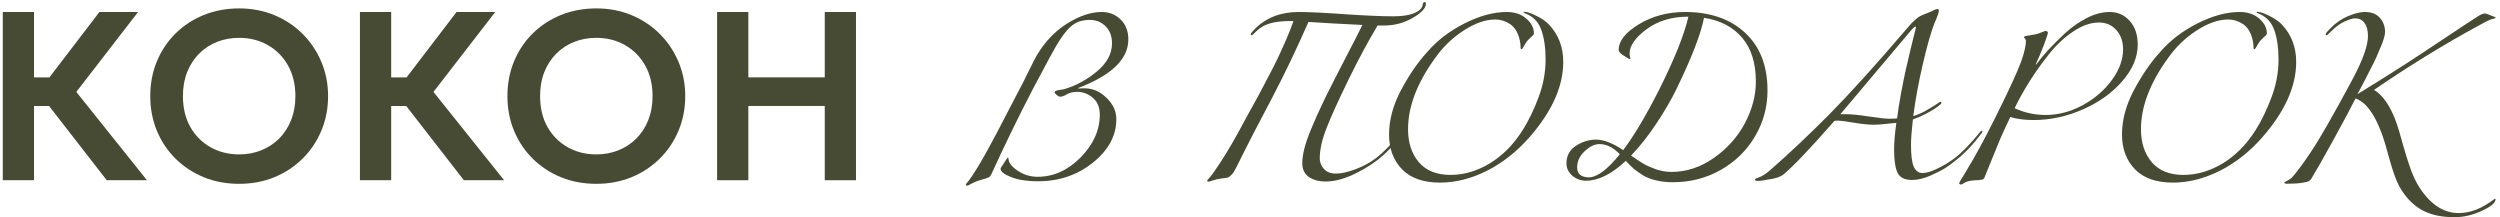 <?xml version="1.0" encoding="UTF-8"?> <svg xmlns="http://www.w3.org/2000/svg" width="541" height="47" viewBox="0 0 541 47" fill="none"><path d="M513.77 19.47C515.667 20.609 517.267 22.954 518.568 26.505C518.947 27.562 519.408 29.108 519.95 31.141C520.52 33.174 521.089 34.99 521.658 36.59C522.228 38.162 522.892 39.531 523.651 40.697C526.037 44.303 528.842 46.105 532.068 46.105C534.562 46.105 537.084 45.129 539.632 43.178C539.74 43.069 539.849 43.015 539.957 43.015C540.011 43.015 540.039 43.042 540.039 43.096C540.039 43.882 539.049 44.723 537.07 45.617C535.118 46.539 533.153 47 531.174 47C528.842 47 526.863 46.661 525.237 45.983C523.61 45.333 522.16 44.262 520.886 42.771C519.91 41.605 519.164 40.399 518.649 39.152C518.134 37.932 517.592 36.292 517.023 34.231C516.48 32.144 515.938 30.355 515.396 28.864C513.851 24.635 511.967 22.113 509.744 21.3C508.578 23.605 506.911 26.722 504.742 30.653C502.573 34.584 501.042 37.268 500.147 38.705C500.011 38.921 499.835 39.084 499.618 39.193C499.429 39.328 498.941 39.45 498.154 39.558C497.368 39.694 496.284 39.762 494.901 39.762C494.522 39.762 494.332 39.68 494.332 39.518C494.332 39.464 494.413 39.396 494.576 39.314C494.766 39.233 495.037 39.084 495.389 38.867C495.742 38.65 496.067 38.352 496.365 37.972C498.697 35.126 501.137 31.453 503.685 26.953C505.122 24.459 506.924 21.192 509.093 17.152C511.316 12.978 512.428 9.86 512.428 7.8C512.428 6.607 512.184 5.672 511.696 4.994C511.235 4.316 510.543 3.977 509.622 3.977C509.107 3.977 508.375 4.194 507.426 4.628C506.477 5.035 505.474 5.767 504.417 6.824C503.875 7.366 503.576 7.637 503.522 7.637C503.359 7.637 503.278 7.556 503.278 7.393C503.278 7.23 503.576 6.851 504.173 6.255C505.366 5.007 506.68 4.086 508.117 3.489C509.554 2.893 510.76 2.595 511.736 2.595C513.2 2.595 514.298 3.028 515.03 3.896C515.762 4.736 516.128 5.739 516.128 6.905C516.128 7.258 516.047 7.705 515.884 8.247C515.748 8.789 515.505 9.453 515.152 10.24C514.827 11.026 514.529 11.731 514.257 12.354C513.986 12.978 513.593 13.777 513.078 14.753C512.59 15.729 512.224 16.448 511.98 16.909C511.763 17.342 511.411 18.02 510.923 18.942C510.435 19.863 510.177 20.338 510.15 20.365C515.003 17.41 519.34 14.672 523.163 12.151C524.058 11.554 525.982 10.28 528.937 8.328C531.892 6.349 534.318 4.75 536.216 3.53C536.867 3.123 537.368 2.92 537.721 2.92C537.992 2.92 538.439 3.069 539.063 3.367C539.198 3.422 539.347 3.476 539.51 3.53C539.7 3.584 539.835 3.638 539.917 3.693C539.998 3.72 540.039 3.76 540.039 3.815C540.039 3.869 539.984 3.923 539.876 3.977C539.767 4.004 539.618 4.045 539.429 4.099C539.239 4.154 539.09 4.194 538.981 4.221C538.52 4.411 538.06 4.628 537.599 4.872C532.909 7.393 528.368 10.023 523.976 12.761C520.615 14.848 517.212 17.071 513.77 19.43V19.47Z" fill="#484B34"></path><path d="M496.895 13.411C496.895 18.724 494.428 24.187 489.494 29.799C486.756 32.889 483.693 35.288 480.304 36.996C476.915 38.677 473.554 39.517 470.219 39.517C466.614 39.517 463.876 38.555 462.005 36.63C460.135 34.706 459.199 32.198 459.199 29.107C459.199 25.936 460.067 22.723 461.802 19.47C463.537 16.217 465.421 13.479 467.454 11.256C469.569 8.789 472.252 6.729 475.506 5.075C478.786 3.421 481.836 2.594 484.655 2.594C486.39 2.594 487.8 3.069 488.884 4.018C489.996 4.966 490.551 6.037 490.551 7.23C490.551 7.366 490.484 7.501 490.348 7.637C490.24 7.745 490.063 7.908 489.819 8.125C489.575 8.342 489.358 8.558 489.169 8.775C488.979 8.992 488.789 9.263 488.599 9.589C488.41 9.914 488.261 10.171 488.152 10.361C488.044 10.551 487.949 10.646 487.867 10.646C487.732 10.646 487.664 10.551 487.664 10.361C487.664 9.683 487.569 8.992 487.379 8.287C486.973 6.823 486.282 5.78 485.306 5.156C484.33 4.533 483.286 4.221 482.174 4.221C480.087 4.221 477.823 5.007 475.384 6.579C472.944 8.152 470.883 10.131 469.203 12.516C465.272 17.911 463.306 23.062 463.306 27.969C463.306 30.897 464.092 33.282 465.665 35.126C467.237 36.942 469.514 37.85 472.496 37.85C475.424 37.85 478.271 37.01 481.036 35.329C483.828 33.621 486.2 31.208 488.152 28.091C489.426 26.058 490.565 23.699 491.568 21.015C492.571 18.331 493.072 15.62 493.072 12.882C493.072 10.334 492.761 8.192 492.137 6.457C491.514 4.722 490.348 3.53 488.64 2.879C488.423 2.798 488.315 2.716 488.315 2.635C488.315 2.581 488.369 2.554 488.477 2.554C489.074 2.554 489.955 2.852 491.121 3.448C492.286 4.018 493.194 4.655 493.845 5.36C495.878 7.528 496.895 10.212 496.895 13.411Z" fill="#484B34"></path><path d="M425.355 37.241C427.28 34.096 429.34 30.328 431.536 25.936C434.627 19.755 436.579 15.54 437.392 13.289C438.07 11.365 438.408 9.874 438.408 8.816C438.408 8.654 438.341 8.505 438.205 8.369C438.07 8.206 438.002 8.098 438.002 8.044C438.002 7.935 438.07 7.868 438.205 7.84C438.341 7.786 438.788 7.705 439.547 7.596C440.089 7.515 440.591 7.407 441.052 7.271C441.54 7.108 441.906 6.973 442.15 6.864C442.421 6.756 442.57 6.702 442.597 6.702C442.976 6.702 443.166 6.837 443.166 7.108C443.166 7.298 442.868 8.193 442.272 9.792C441.675 11.365 441.092 12.747 440.523 13.94L440.604 13.981C441.39 12.95 442.231 11.934 443.125 10.931C444.047 9.928 445.254 8.721 446.745 7.312C448.263 5.902 449.876 4.763 451.584 3.896C453.292 3.028 454.932 2.595 456.504 2.595C458.266 2.595 459.716 3.232 460.855 4.506C462.021 5.78 462.604 7.502 462.604 9.67C462.604 12.354 461.506 14.97 459.31 17.518C457.114 20.067 454.267 22.113 450.77 23.659C447.273 25.204 443.708 25.977 440.076 25.977C438.151 25.977 436.47 25.76 435.033 25.326C434.301 26.817 433.569 28.403 432.837 30.084C432.133 31.765 431.401 33.554 430.642 35.451C429.883 37.349 429.476 38.352 429.422 38.461C429.313 38.732 429.083 38.881 428.73 38.908C428.378 38.962 427.876 39.003 427.226 39.03C426.602 39.057 426.033 39.165 425.518 39.355C425.247 39.464 425.016 39.586 424.827 39.721C424.637 39.857 424.488 39.924 424.379 39.924C424.108 39.924 423.973 39.843 423.973 39.68C423.973 39.599 424.054 39.409 424.217 39.111C424.406 38.813 424.623 38.461 424.867 38.054C425.138 37.62 425.301 37.349 425.355 37.241ZM435.969 23.415C438.083 24.391 440.32 24.879 442.678 24.879C445.443 24.879 448.141 24.16 450.77 22.724C453.4 21.26 455.501 19.43 457.073 17.234C458.646 15.038 459.432 12.856 459.432 10.687C459.432 8.979 458.944 7.583 457.968 6.498C456.992 5.414 455.745 4.872 454.227 4.872C452.438 4.872 450.594 5.509 448.696 6.783C446.799 8.03 445.037 9.67 443.41 11.704C441.811 13.71 440.401 15.689 439.181 17.64C437.961 19.565 436.89 21.49 435.969 23.415Z" fill="#484B34"></path><path d="M423.302 34.638C422.651 35.181 421.919 35.723 421.106 36.265C420.32 36.78 419.195 37.363 417.731 38.013C416.267 38.637 414.952 38.949 413.786 38.949C412.214 38.949 411.17 38.447 410.655 37.444C410.14 36.414 409.882 34.72 409.882 32.361C409.882 30.789 410.045 28.864 410.37 26.587C407.931 26.858 406.304 26.993 405.491 26.993C404.379 26.993 402.929 26.844 401.14 26.546C399.35 26.248 398.225 26.099 397.765 26.099C397.385 26.099 397.114 26.126 396.951 26.18C391.746 32.117 388.086 35.967 385.972 37.729C385.186 38.325 384.02 38.705 382.475 38.867C382.339 38.895 382.122 38.935 381.824 38.989C381.553 39.044 381.296 39.084 381.052 39.111C380.78 39.139 380.523 39.152 380.279 39.152C379.954 39.152 379.791 39.057 379.791 38.867C379.791 38.705 380.008 38.569 380.442 38.461C381.255 38.19 382.122 37.648 383.044 36.834C387.138 33.256 391.407 29.23 395.853 24.757C400.299 20.257 405.735 14.252 412.16 6.743C412.593 6.255 412.946 5.848 413.217 5.523C413.515 5.17 413.813 4.859 414.112 4.588C414.41 4.316 414.627 4.127 414.762 4.018C414.898 3.883 415.101 3.734 415.372 3.571C415.67 3.408 415.86 3.313 415.941 3.286C416.023 3.232 416.253 3.137 416.633 3.002C417.012 2.839 417.283 2.731 417.446 2.676C417.527 2.649 417.798 2.527 418.259 2.31C418.747 2.066 419.073 1.944 419.235 1.944C419.452 1.944 419.561 2.08 419.561 2.351C419.561 2.568 419.493 2.853 419.357 3.205C419.249 3.53 419.113 3.883 418.951 4.262C418.788 4.615 418.693 4.818 418.666 4.872C417.88 6.878 417.026 9.874 416.104 13.859C415.182 17.817 414.491 21.572 414.03 25.123C414.871 24.879 415.752 24.499 416.673 23.984C417.595 23.469 418.341 23.022 418.91 22.642C419.479 22.236 419.805 22.032 419.886 22.032C420.049 22.032 420.13 22.114 420.13 22.276C420.13 22.412 419.832 22.697 419.235 23.13C418.639 23.564 417.839 24.052 416.836 24.594C415.833 25.109 414.871 25.529 413.949 25.855C413.678 28.213 413.542 30.057 413.542 31.385C413.542 33.635 413.746 35.208 414.152 36.102C414.586 36.997 415.209 37.444 416.023 37.444C416.836 37.444 417.893 37.132 419.195 36.509C420.523 35.885 421.784 35.126 422.976 34.232C424.657 32.93 426.501 31.033 428.507 28.539C428.615 28.376 428.724 28.295 428.832 28.295C428.94 28.295 428.995 28.349 428.995 28.457C428.995 28.512 428.968 28.593 428.913 28.701C427.07 31.195 425.199 33.174 423.302 34.638ZM398.253 24.716H399.635C400.719 24.716 402.305 24.879 404.393 25.204C406.48 25.529 407.985 25.692 408.907 25.692C409.557 25.692 410.099 25.665 410.533 25.611C410.723 24.038 410.994 22.303 411.346 20.406C411.699 18.481 412.051 16.719 412.404 15.12C412.783 13.493 413.136 11.988 413.461 10.606C413.786 9.223 414.057 8.125 414.274 7.312C414.491 6.472 414.6 6.038 414.6 6.011C414.6 5.848 414.559 5.767 414.478 5.767C414.288 5.767 413.84 6.201 413.136 7.068L398.253 24.716Z" fill="#484B34"></path><path d="M352.967 33.662C354.051 34.421 354.932 35.004 355.61 35.411C356.315 35.817 357.223 36.224 358.335 36.631C359.473 37.01 360.598 37.2 361.71 37.2C364.936 37.2 367.986 36.197 370.859 34.191C373.733 32.185 375.969 29.691 377.569 26.709C379.168 23.699 379.968 20.69 379.968 17.681C379.968 13.642 378.978 10.47 376.999 8.166C375.02 5.834 372.269 4.397 368.745 3.855C368.094 7.298 366.088 12.476 362.726 19.389C361.642 21.612 360.219 24.052 358.457 26.709C356.722 29.338 354.892 31.656 352.967 33.662ZM350.527 33.377C349.117 31.914 347.654 31.182 346.135 31.182C345.078 31.182 344.007 31.697 342.923 32.727C341.839 33.73 341.296 34.896 341.296 36.224C341.296 37.579 342.083 38.298 343.655 38.379H343.777C345.593 38.379 347.843 36.712 350.527 33.377ZM364.638 2.595C370.059 2.595 374.383 4.086 377.609 7.068C380.863 10.05 382.489 14.225 382.489 19.592C382.489 23.144 381.595 26.438 379.805 29.474C378.043 32.51 375.576 34.936 372.404 36.753C369.26 38.542 365.79 39.436 361.994 39.436C360.666 39.436 359.46 39.301 358.375 39.03C357.291 38.786 356.342 38.42 355.529 37.932C354.716 37.417 354.051 36.942 353.536 36.509C353.021 36.048 352.452 35.478 351.828 34.801C348.765 37.674 345.891 39.111 343.208 39.111C342.096 39.111 341.107 38.745 340.239 38.013C339.399 37.254 338.979 36.373 338.979 35.37C338.979 33.743 339.643 32.483 340.971 31.588C342.327 30.694 343.777 30.233 345.322 30.206C347.03 30.206 349.009 30.965 351.259 32.483C353.59 29.392 356.166 25.068 358.985 19.511C362.347 12.815 364.475 7.515 365.37 3.611H365.288C361.764 3.611 358.768 4.519 356.301 6.336C353.862 8.152 352.642 9.901 352.642 11.582C352.642 11.744 352.655 11.893 352.682 12.029C352.709 12.137 352.723 12.232 352.723 12.313C352.75 12.368 352.777 12.422 352.804 12.476C352.831 12.53 352.845 12.571 352.845 12.598C352.845 12.707 352.777 12.761 352.642 12.761C352.587 12.761 352.506 12.734 352.398 12.679C352.289 12.598 352.14 12.503 351.95 12.395C351.788 12.286 351.639 12.191 351.503 12.11C350.69 11.649 350.283 11.216 350.283 10.809C350.283 8.857 351.747 7 354.675 5.238C357.603 3.476 360.924 2.595 364.638 2.595Z" fill="#484B34"></path><path d="M338.289 13.411C338.289 18.724 335.822 24.187 330.889 29.799C328.15 32.889 325.087 35.288 321.698 36.996C318.31 38.677 314.948 39.517 311.614 39.517C308.008 39.517 305.27 38.555 303.4 36.63C301.529 34.706 300.594 32.198 300.594 29.107C300.594 25.936 301.461 22.723 303.196 19.47C304.931 16.217 306.815 13.479 308.849 11.256C310.963 8.789 313.647 6.729 316.9 5.075C320.18 3.421 323.23 2.594 326.05 2.594C327.785 2.594 329.194 3.069 330.279 4.018C331.39 4.966 331.946 6.037 331.946 7.23C331.946 7.366 331.878 7.501 331.742 7.637C331.634 7.745 331.458 7.908 331.214 8.125C330.97 8.342 330.753 8.558 330.563 8.775C330.373 8.992 330.184 9.263 329.994 9.589C329.804 9.914 329.655 10.171 329.547 10.361C329.438 10.551 329.343 10.646 329.262 10.646C329.126 10.646 329.059 10.551 329.059 10.361C329.059 9.683 328.964 8.992 328.774 8.287C328.367 6.823 327.676 5.78 326.7 5.156C325.724 4.533 324.68 4.221 323.569 4.221C321.482 4.221 319.218 5.007 316.778 6.579C314.338 8.152 312.278 10.131 310.597 12.516C306.666 17.911 304.701 23.062 304.701 27.969C304.701 30.897 305.487 33.282 307.059 35.126C308.632 36.942 310.909 37.85 313.891 37.85C316.819 37.85 319.665 37.01 322.43 35.329C325.223 33.621 327.595 31.208 329.547 28.091C330.821 26.058 331.959 23.699 332.962 21.015C333.965 18.331 334.467 15.62 334.467 12.882C334.467 10.334 334.155 8.192 333.532 6.457C332.908 4.722 331.743 3.53 330.035 2.879C329.818 2.798 329.709 2.716 329.709 2.635C329.709 2.581 329.764 2.554 329.872 2.554C330.468 2.554 331.349 2.852 332.515 3.448C333.681 4.018 334.589 4.655 335.24 5.36C337.273 7.528 338.289 10.212 338.289 13.411Z" fill="#484B34"></path><path d="M280.997 2.596C283.301 2.596 286.69 2.758 291.163 3.084C295.636 3.382 299.093 3.531 301.533 3.531C303.376 3.531 304.853 3.314 305.965 2.88C307.076 2.419 307.7 1.85 307.835 1.172C307.917 0.684 308.052 0.44 308.242 0.44C308.459 0.44 308.567 0.562 308.567 0.806C308.567 1.755 307.605 2.785 305.68 3.897C303.783 4.981 301.722 5.523 299.499 5.523H298.117C296.165 8.749 294.077 12.626 291.854 17.153C289.659 21.654 288.059 25.178 287.056 27.726C286.08 30.22 285.592 32.416 285.592 34.314C285.592 35.1 285.89 35.845 286.487 36.55C287.11 37.228 287.978 37.567 289.089 37.567C290.201 37.567 291.57 37.269 293.196 36.672C294.85 36.076 296.368 35.263 297.751 34.232C299.432 32.931 301.275 31.033 303.281 28.539C303.39 28.377 303.498 28.295 303.606 28.295C303.715 28.295 303.769 28.35 303.769 28.458C303.769 28.512 303.742 28.594 303.688 28.702C301.844 31.196 299.974 33.175 298.076 34.639C296.477 35.859 294.647 36.943 292.586 37.892C290.526 38.814 288.628 39.275 286.893 39.275C285.402 39.275 284.182 38.949 283.234 38.299C282.285 37.621 281.81 36.618 281.81 35.29C281.81 33.473 282.42 31.088 283.64 28.133C284.481 26.072 285.511 23.782 286.731 21.261C287.978 18.739 289.442 15.866 291.123 12.64C292.803 9.414 294.037 7.001 294.823 5.401C293.413 5.347 291.312 5.239 288.52 5.076C285.755 4.913 283.966 4.805 283.152 4.751C280.523 10.715 277.934 16.123 275.385 20.976C272.485 26.425 269.882 31.481 267.578 36.144C267.198 36.93 266.846 37.486 266.521 37.811C266.195 38.136 265.924 38.339 265.707 38.421C265.491 38.475 265.03 38.543 264.325 38.624C263.647 38.705 263.037 38.841 262.495 39.031C261.953 39.221 261.627 39.315 261.519 39.315C261.329 39.315 261.234 39.248 261.234 39.112C261.234 39.031 261.275 38.949 261.356 38.868C261.438 38.787 261.6 38.611 261.844 38.339C262.088 38.068 262.346 37.729 262.617 37.323C264.379 34.829 266.182 31.901 268.025 28.539C268.188 28.214 268.825 27.035 269.936 25.002C271.075 22.941 271.848 21.545 272.254 20.813C272.661 20.081 273.339 18.794 274.288 16.95C275.263 15.107 276.009 13.643 276.524 12.558C277.039 11.474 277.622 10.186 278.273 8.695C278.923 7.204 279.465 5.835 279.899 4.588C279.737 4.561 279.587 4.548 279.452 4.548C277.5 4.548 275.941 4.724 274.776 5.076C273.637 5.401 272.647 5.984 271.807 6.825C271.265 7.367 270.967 7.638 270.912 7.638C270.75 7.638 270.668 7.557 270.668 7.394C270.668 7.231 270.967 6.852 271.563 6.255C274.003 3.816 277.148 2.596 280.997 2.596Z" fill="#484B34"></path><path d="M223.517 19.267C220.454 25.15 217.485 31.236 214.612 37.525C214.449 37.932 214.232 38.217 213.961 38.379C213.69 38.515 213.148 38.691 212.334 38.908C211.684 39.098 211.128 39.301 210.667 39.518C210.233 39.735 209.922 39.897 209.732 40.006C209.569 40.114 209.42 40.168 209.285 40.168C209.095 40.168 209 40.101 209 39.965C209 39.911 209.054 39.816 209.163 39.68C209.271 39.572 209.447 39.355 209.691 39.03C209.935 38.705 210.193 38.339 210.464 37.932C211.63 36.143 212.782 34.191 213.92 32.076C215.086 29.962 216.333 27.603 217.661 25.001C219.017 22.371 220.02 20.446 220.671 19.226C220.969 18.711 221.579 17.505 222.5 15.607C223.449 13.682 224.059 12.49 224.33 12.029C226.092 9.047 228.302 6.729 230.959 5.075C233.615 3.422 236.096 2.595 238.4 2.595C240.027 2.595 241.396 3.137 242.507 4.221C243.619 5.306 244.174 6.742 244.174 8.532C244.174 12.788 240.542 16.299 233.276 19.064L233.317 19.145C233.941 19.118 234.374 19.104 234.618 19.104C236.462 19.104 238.075 19.796 239.457 21.178C240.867 22.534 241.572 24.065 241.572 25.773C241.572 29.352 239.878 32.496 236.489 35.207C233.127 37.891 229.169 39.233 224.615 39.233C222.311 39.233 220.386 38.935 218.841 38.339C217.295 37.742 216.523 37.132 216.523 36.509C216.523 36.373 216.726 36.034 217.133 35.492C217.214 35.384 217.323 35.207 217.458 34.963C217.621 34.719 217.756 34.516 217.865 34.353C217.973 34.191 218.055 34.109 218.109 34.109C218.19 34.109 218.231 34.164 218.231 34.272C218.231 35.14 218.881 36.021 220.183 36.915C221.511 37.81 222.961 38.257 224.534 38.257C227.977 38.257 231.081 36.861 233.846 34.069C236.611 31.249 237.994 28.159 237.994 24.797C237.994 23.198 237.478 21.978 236.448 21.138C235.445 20.297 234.334 19.877 233.114 19.877C232.219 19.877 231.474 20.053 230.877 20.406C230.308 20.758 229.806 20.934 229.373 20.934C229.237 20.934 229.007 20.812 228.681 20.568C228.383 20.324 228.234 20.134 228.234 19.999C228.234 19.836 228.343 19.714 228.559 19.633C228.776 19.552 229.088 19.484 229.495 19.43C229.928 19.375 230.227 19.321 230.389 19.267C232.911 18.508 235.242 17.234 237.384 15.445C239.552 13.628 240.637 11.609 240.637 9.386C240.637 7.84 240.176 6.607 239.254 5.685C238.332 4.763 237.18 4.303 235.798 4.303C234.469 4.303 233.331 4.614 232.382 5.238C231.433 5.834 230.376 7.041 229.21 8.857C228.315 10.267 226.418 13.737 223.517 19.267Z" fill="#484B34"></path><path d="M155.18 39V2.6H161.94V16.744H178.476V2.6H185.236V39H178.476V22.932H161.94V39H155.18Z" fill="#484B34"></path><path d="M129.045 39.78C126.289 39.78 123.732 39.304 121.375 38.35C119.035 37.38 116.998 36.036 115.265 34.32C113.531 32.604 112.188 30.594 111.235 28.288C110.281 25.983 109.805 23.487 109.805 20.8C109.805 18.096 110.281 15.592 111.235 13.286C112.188 10.981 113.531 8.97 115.265 7.254C116.998 5.538 119.035 4.204 121.375 3.25C123.732 2.297 126.289 1.82 129.045 1.82C131.783 1.82 134.323 2.306 136.663 3.276C139.003 4.247 141.039 5.599 142.773 7.332C144.506 9.066 145.858 11.085 146.829 13.39C147.799 15.678 148.285 18.148 148.285 20.8C148.285 23.487 147.799 25.983 146.829 28.288C145.858 30.594 144.506 32.604 142.773 34.32C141.039 36.036 139.003 37.38 136.663 38.35C134.323 39.304 131.783 39.78 129.045 39.78ZM129.045 33.41C130.761 33.41 132.355 33.116 133.829 32.526C135.319 31.92 136.611 31.07 137.703 29.978C138.812 28.869 139.67 27.543 140.277 26C140.901 24.44 141.213 22.707 141.213 20.8C141.213 18.252 140.675 16.034 139.601 14.144C138.526 12.255 137.07 10.79 135.233 9.75C133.395 8.71 131.333 8.19 129.045 8.19C127.311 8.19 125.708 8.485 124.235 9.074C122.761 9.664 121.47 10.513 120.361 11.622C119.269 12.732 118.411 14.058 117.787 15.6C117.18 17.143 116.877 18.876 116.877 20.8C116.877 23.348 117.405 25.567 118.463 27.456C119.537 29.346 120.993 30.81 122.831 31.85C124.668 32.89 126.739 33.41 129.045 33.41Z" fill="#484B34"></path><path d="M100.381 39L85.561 19.916L98.795 2.6H107.167L93.803 19.89L109.091 39H100.381ZM77.891 39V2.6H84.651V16.744H91.437V22.932H84.651V39H77.891Z" fill="#484B34"></path><path d="M51.756 39.78C49 39.78 46.443 39.304 44.086 38.35C41.746 37.38 39.709 36.036 37.976 34.32C36.242 32.604 34.899 30.594 33.946 28.288C32.992 25.983 32.516 23.487 32.516 20.8C32.516 18.096 32.992 15.592 33.946 13.286C34.899 10.981 36.242 8.97 37.976 7.254C39.709 5.538 41.746 4.204 44.086 3.25C46.443 2.297 49 1.82 51.756 1.82C54.494 1.82 57.034 2.306 59.374 3.276C61.714 4.247 63.75 5.599 65.484 7.332C67.217 9.066 68.569 11.085 69.54 13.39C70.51 15.678 70.996 18.148 70.996 20.8C70.996 23.487 70.51 25.983 69.54 28.288C68.569 30.594 67.217 32.604 65.484 34.32C63.75 36.036 61.714 37.38 59.374 38.35C57.034 39.304 54.494 39.78 51.756 39.78ZM51.756 33.41C53.472 33.41 55.066 33.116 56.54 32.526C58.03 31.92 59.322 31.07 60.414 29.978C61.523 28.869 62.381 27.543 62.988 26C63.612 24.44 63.924 22.707 63.924 20.8C63.924 18.252 63.386 16.034 62.312 14.144C61.237 12.255 59.781 10.79 57.944 9.75C56.106 8.71 54.044 8.19 51.756 8.19C50.022 8.19 48.419 8.485 46.946 9.074C45.472 9.664 44.181 10.513 43.072 11.622C41.98 12.732 41.122 14.058 40.498 15.6C39.891 17.143 39.588 18.876 39.588 20.8C39.588 23.348 40.116 25.567 41.174 27.456C42.248 29.346 43.704 30.81 45.542 31.85C47.379 32.89 49.45 33.41 51.756 33.41Z" fill="#484B34"></path><path d="M23.092 39L8.272 19.916L21.506 2.6H29.878L16.514 19.89L31.802 39H23.092ZM0.602 39V2.6H7.362V16.744H14.148V22.932H7.362V39H0.602Z" fill="#484B34"></path></svg> 